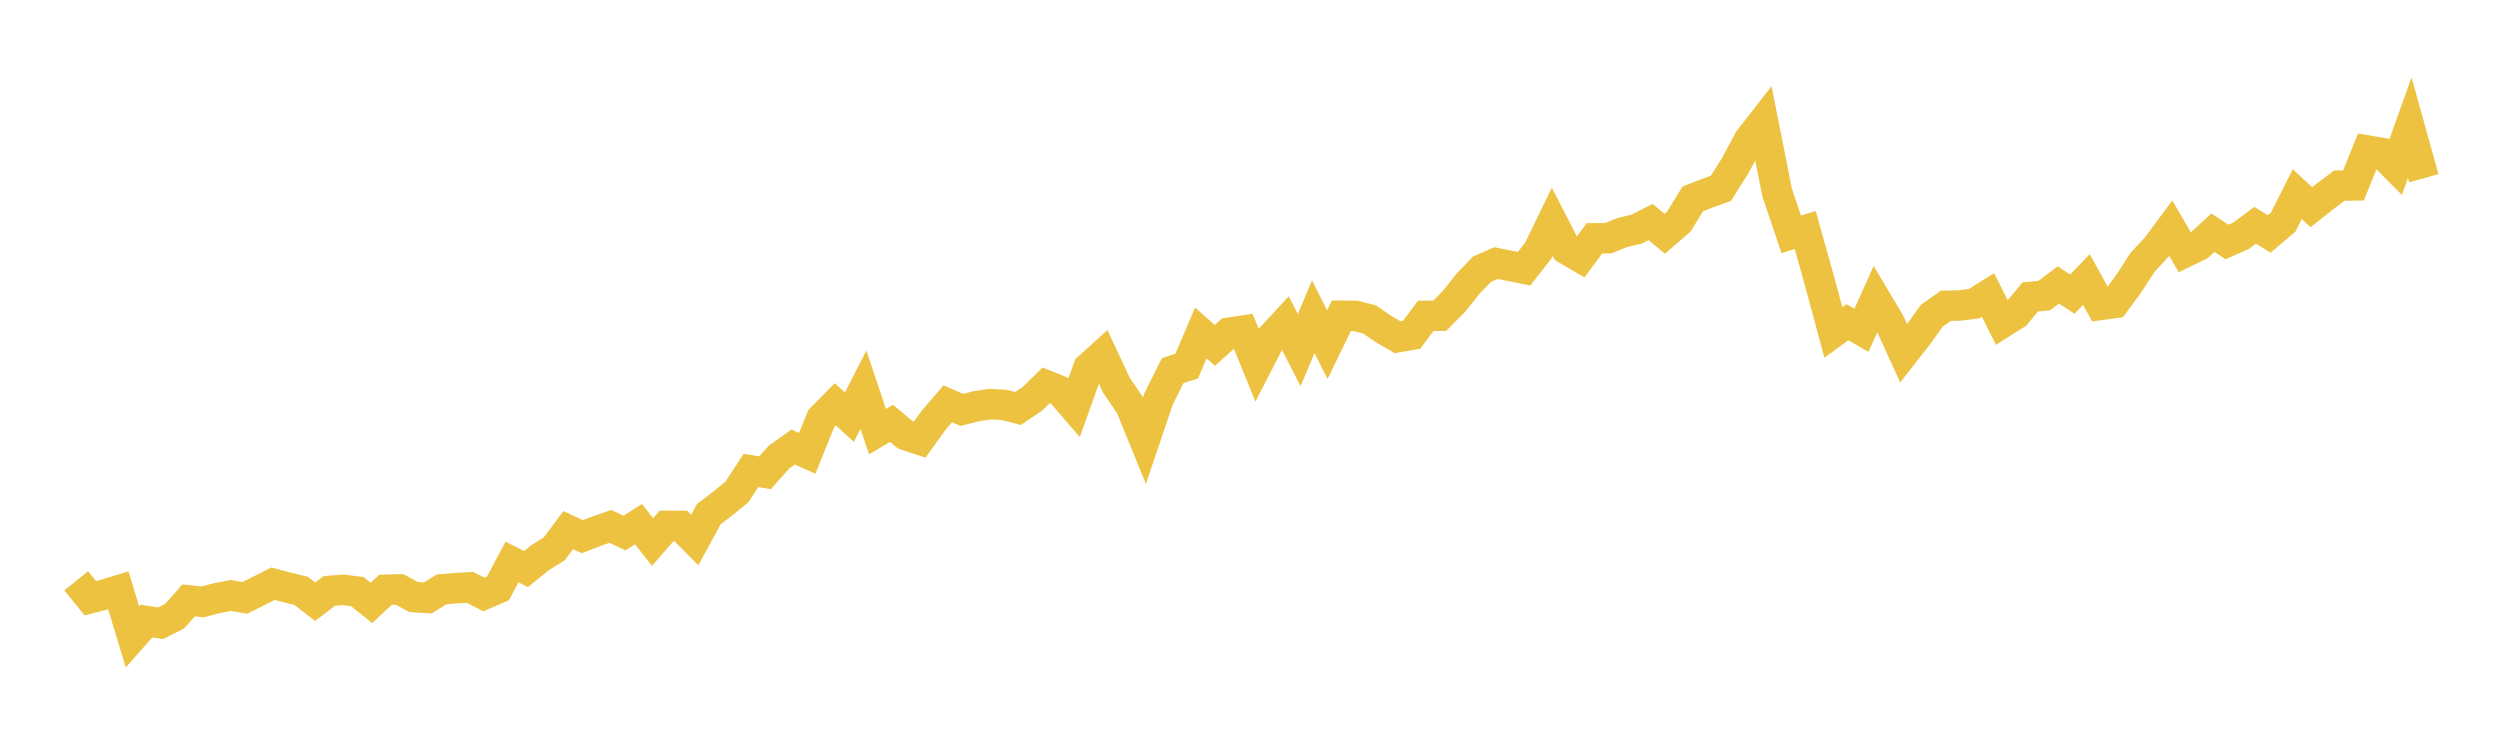 <svg width="164" height="48" xmlns="http://www.w3.org/2000/svg" xmlns:xlink="http://www.w3.org/1999/xlink"><path fill="none" stroke="rgb(237,194,64)" stroke-width="2" d="M5,38.1L5.922,39.24L6.844,39.007L7.766,38.727L8.689,41.781L9.611,40.741L10.533,40.888L11.455,40.423L12.377,39.387L13.299,39.482L14.222,39.24L15.144,39.064L16.066,39.221L16.988,38.76L17.91,38.29L18.832,38.532L19.754,38.76L20.677,39.473L21.599,38.765L22.521,38.694L23.443,38.812L24.365,39.553L25.287,38.689L26.21,38.665L27.132,39.164L28.054,39.226L28.976,38.661L29.898,38.585L30.82,38.528L31.743,38.998L32.665,38.599L33.587,36.865L34.509,37.331L35.431,36.58L36.353,36.01L37.275,34.775L38.198,35.207L39.12,34.851L40.042,34.528L40.964,34.965L41.886,34.386L42.808,35.554L43.731,34.495L44.653,34.5L45.575,35.426L46.497,33.73L47.419,33.027L48.341,32.272L49.263,30.862L50.186,31.014L51.108,29.983L52.03,29.323L52.952,29.741L53.874,27.461L54.796,26.525L55.719,27.366L56.641,25.566L57.563,28.316L58.485,27.774L59.407,28.539L60.329,28.843L61.251,27.561L62.174,26.487L63.096,26.891L64.018,26.653L64.94,26.511L65.862,26.558L66.784,26.796L67.707,26.178L68.629,25.276L69.551,25.651L70.473,26.72L71.395,24.136L72.317,23.3L73.24,25.276L74.162,26.625L75.084,28.886L76.006,26.164L76.928,24.312L77.85,24.013L78.772,21.842L79.695,22.659L80.617,21.828L81.539,21.69L82.461,23.956L83.383,22.165L84.305,21.167L85.228,22.968L86.15,20.778L87.072,22.611L87.994,20.716L88.916,20.721L89.838,20.954L90.76,21.585L91.683,22.122L92.605,21.961L93.527,20.721L94.449,20.712L95.371,19.781L96.293,18.622L97.216,17.662L98.138,17.258L99.06,17.444L99.982,17.629L100.904,16.446L101.826,14.546L102.749,16.342L103.671,16.883L104.593,15.634L105.515,15.625L106.437,15.249L107.359,15.031L108.281,14.565L109.204,15.335L110.126,14.542L111.048,13.046L111.97,12.685L112.892,12.352L113.814,10.894L114.737,9.175L115.659,7.992L116.581,12.637L117.503,15.368L118.425,15.093L119.347,18.389L120.269,21.804L121.192,21.139L122.114,21.666L123.036,19.61L123.958,21.158L124.88,23.177L125.802,21.999L126.725,20.712L127.647,20.061L128.569,20.037L129.491,19.923L130.413,19.348L131.335,21.186L132.257,20.602L133.18,19.481L134.102,19.391L135.024,18.693L135.946,19.296L136.868,18.341L137.79,20.004L138.713,19.876L139.635,18.622L140.557,17.201L141.479,16.209L142.401,14.964L143.323,16.556L144.246,16.109L145.168,15.268L146.09,15.872L147.012,15.468L147.934,14.779L148.856,15.344L149.778,14.565L150.701,12.737L151.623,13.592L152.545,12.865L153.467,12.176L154.389,12.162L155.311,9.878L156.234,10.034L157.156,10.96L158.078,8.377L159,11.692"></path></svg>
